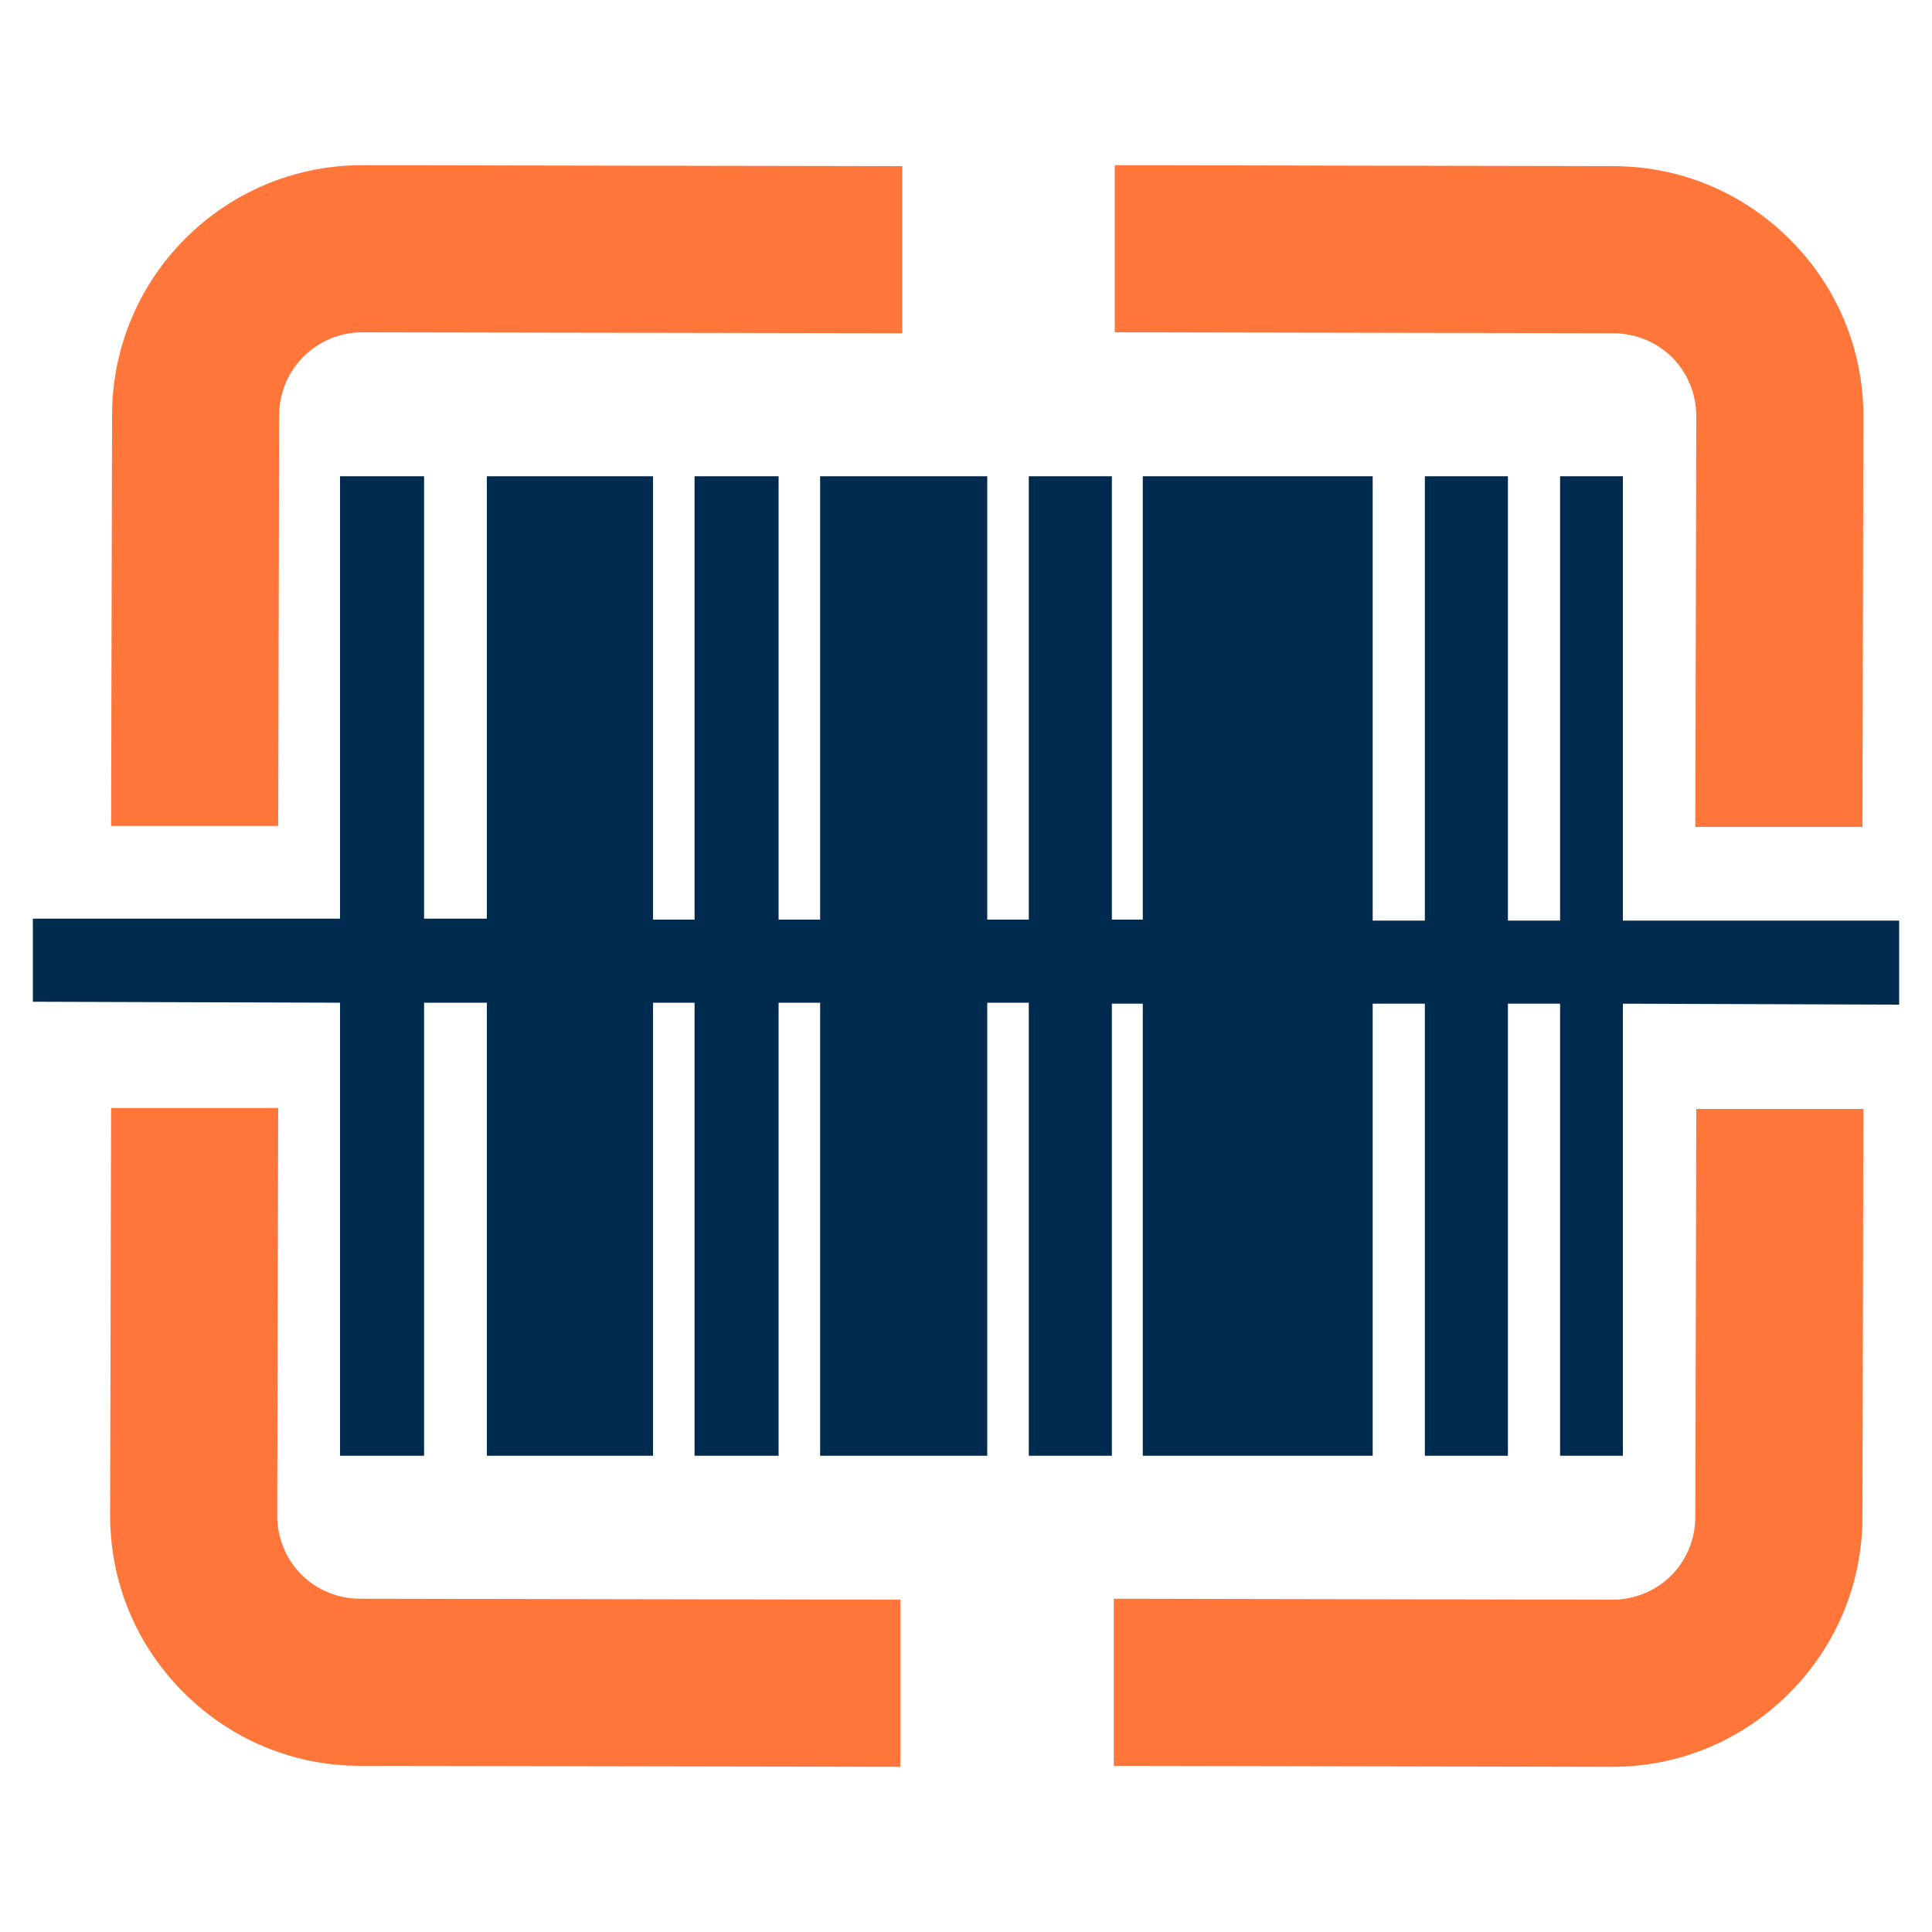 <?xml version="1.0" encoding="utf-8"?>
<!-- Generator: Adobe Illustrator 25.0.1, SVG Export Plug-In . SVG Version: 6.00 Build 0)  -->
<svg version="1.1" id="Layer_1" xmlns="http://www.w3.org/2000/svg" xmlns:xlink="http://www.w3.org/1999/xlink" x="0px" y="0px"
	 viewBox="0 0 200 200" style="enable-background:new 0 0 200 200;" xml:space="preserve">
<style type="text/css">
	.st0{fill:#FF763B;}
	.st1{fill:#002B4E;}
</style>
<path class="st0" d="M28.9,43c0-4.8,3.9-8.6,8.6-8.6h0l55.9,0.1l0-17.3l-55.9-0.1h0c-14.3,0-25.9,11.6-25.9,25.9l-0.1,42.5l17.3,0
	L28.9,43z"/>
<path class="st0" d="M173.1,37c1.6,1.6,2.5,3.8,2.5,6.1l-0.1,42.5l17.3,0l0.1-42.5c0-6.9-2.7-13.4-7.6-18.3
	c-4.9-4.9-11.4-7.6-18.3-7.6l-51.6-0.1l0,17.3l51.6,0.1C169.3,34.5,171.5,35.4,173.1,37L173.1,37z"/>
<path class="st0" d="M31.2,163c-1.6-1.6-2.5-3.8-2.5-6.1l0.1-42.2l-17.3,0l-0.1,42.2c0,6.9,2.7,13.4,7.6,18.3
	c4.9,4.9,11.4,7.6,18.3,7.6l55.9,0.1l0-17.3l-55.9-0.1C35,165.5,32.8,164.6,31.2,163L31.2,163z"/>
<path class="st0" d="M175.5,157c0,2.3-0.9,4.5-2.5,6.1c-1.6,1.6-3.8,2.5-6.1,2.5h0l-51.6-0.1l0,17.3l51.6,0.1h0
	c6.9,0,13.4-2.7,18.3-7.6c4.9-4.9,7.6-11.4,7.6-18.3l0.1-42.2l-17.3,0L175.5,157z"/>
<polygon class="st1" points="168,95.3 168,49.3 161.5,49.3 161.5,95.3 156.1,95.3 156.1,49.3 147.5,49.3 147.5,95.3 142.1,95.3 
	142.1,49.3 118.3,49.3 118.3,95.2 115.1,95.2 115.1,49.3 106.5,49.3 106.5,95.2 102.2,95.2 102.2,49.3 84.9,49.3 84.9,95.2 
	80.6,95.2 80.6,49.3 71.9,49.3 71.9,95.2 67.6,95.2 67.6,49.3 50.4,49.3 50.4,95.1 43.9,95.1 43.9,49.3 35.2,49.3 35.2,95.1 
	3.4,95.1 3.4,103.7 35.2,103.8 35.2,150.7 43.9,150.7 43.9,103.8 50.4,103.8 50.4,150.7 67.6,150.7 67.6,103.8 71.9,103.8 
	71.9,150.7 80.6,150.7 80.6,103.8 84.9,103.8 84.9,150.7 102.2,150.7 102.2,103.8 106.5,103.8 106.5,150.7 115.1,150.7 115.1,103.9 
	118.3,103.9 118.3,150.7 142.1,150.7 142.1,103.9 147.5,103.9 147.5,150.7 156.1,150.7 156.1,103.9 161.5,103.9 161.5,150.7 
	168,150.7 168,103.9 196.6,104 196.6,95.3 "/>
</svg>
